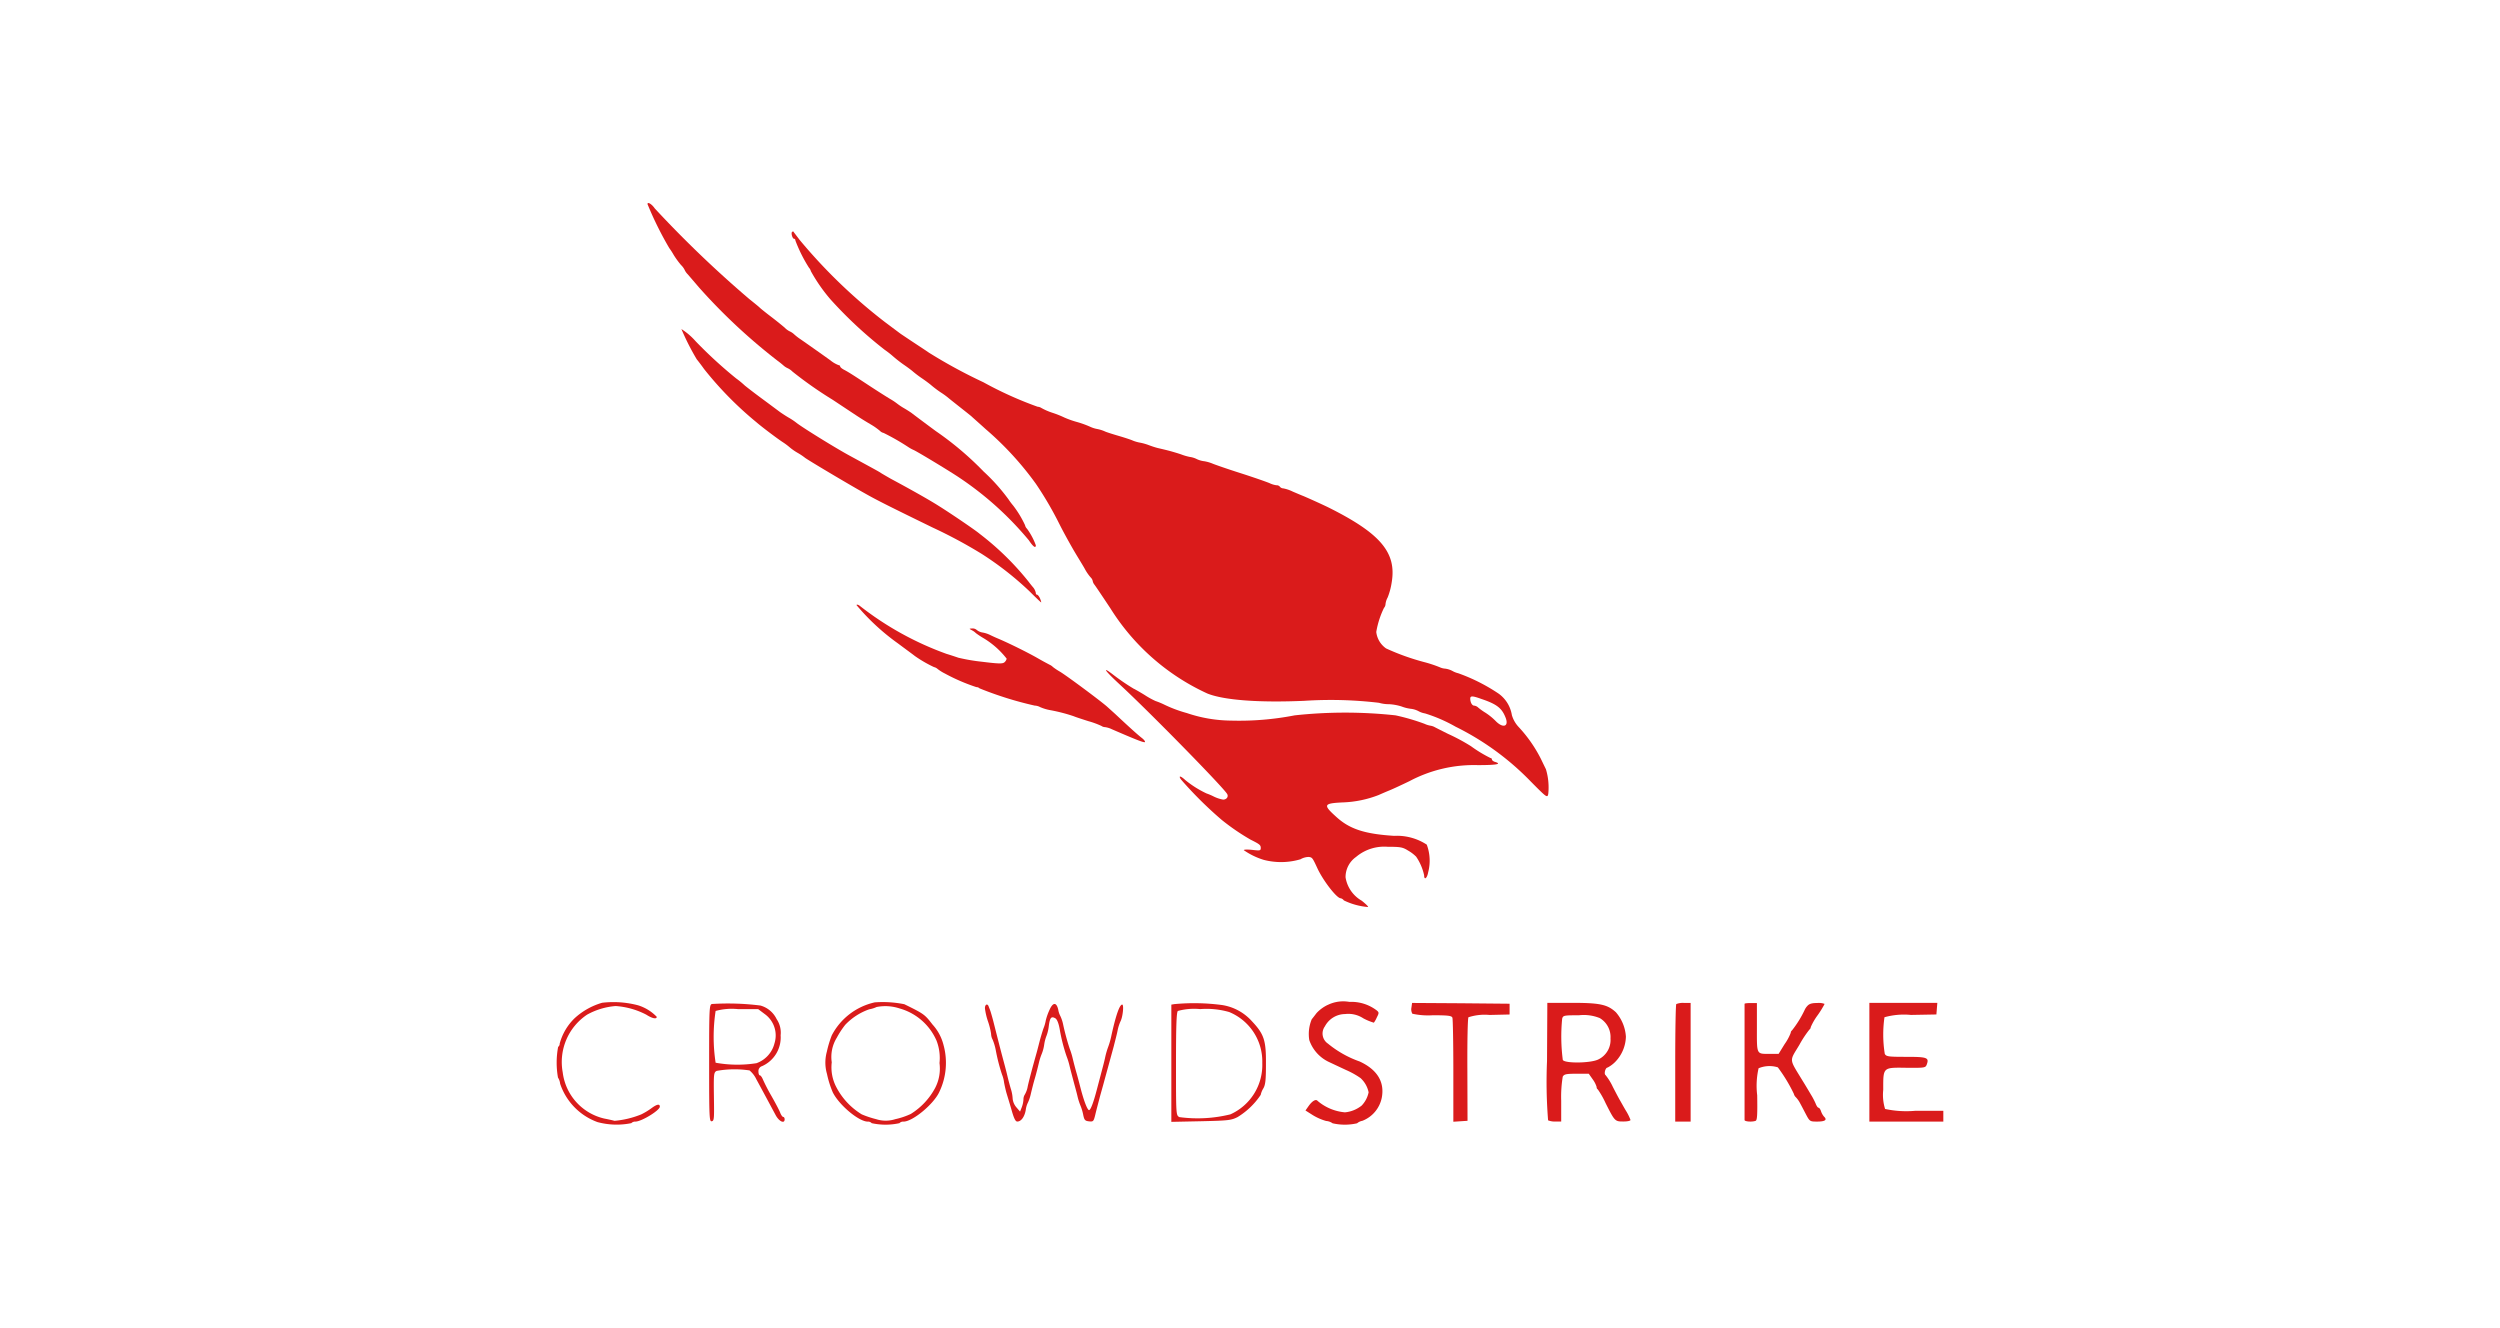 <svg xmlns="http://www.w3.org/2000/svg" width="209" height="111" viewBox="0 0 209 111">
  <g id="Group_16801" data-name="Group 16801" transform="translate(-823 -6649)">
    <rect id="Rectangle_8089" data-name="Rectangle 8089" width="209" height="111" transform="translate(823 6649)" fill="#fff"/>
    <g id="crowdstrike-1" transform="translate(869.489 6661.153)">
      <path id="Path_14988" data-name="Path 14988" d="M59,4.909A28.562,28.562,0,0,0,60.816,8.58a5.943,5.943,0,0,1,.374.58A7.1,7.1,0,0,0,61.8,10a1.487,1.487,0,0,1,.3.4,1.284,1.284,0,0,0,.271.386c.142.167.567.657.927,1.082a48.4,48.4,0,0,0,6.6,6.157c.077.052.271.206.438.348a1.419,1.419,0,0,0,.386.258,1.425,1.425,0,0,1,.4.283,33.035,33.035,0,0,0,3.362,2.357c2.254,1.494,2.293,1.533,3.207,2.074a5.391,5.391,0,0,1,.747.528.587.587,0,0,0,.3.167A19.347,19.347,0,0,1,80.769,25.2a3.078,3.078,0,0,0,.515.283c.464.232,3.04,1.79,3.8,2.306a27.137,27.137,0,0,1,5.8,5.23c.348.528.58.7.58.412a5.577,5.577,0,0,0-.734-1.378.587.587,0,0,1-.167-.3,8.578,8.578,0,0,0-1-1.649,5.325,5.325,0,0,1-.386-.515,15.933,15.933,0,0,0-2.087-2.331,26.17,26.17,0,0,0-3.993-3.375c-1.03-.76-1.919-1.43-2-1.494s-.361-.245-.644-.412a5.17,5.17,0,0,1-.58-.386,5.169,5.169,0,0,0-.58-.386c-.283-.167-1.095-.683-1.8-1.146-1.43-.94-1.675-1.095-2.087-1.314-.167-.09-.3-.206-.3-.271a.127.127,0,0,0-.129-.1,2.46,2.46,0,0,1-.683-.4c-.5-.361-2.048-1.456-2.576-1.816a4.54,4.54,0,0,1-.5-.4,1.426,1.426,0,0,0-.348-.219,1.487,1.487,0,0,1-.4-.3c-.18-.155-.683-.567-1.121-.9s-.876-.683-.966-.773-.489-.412-.876-.721a93.812,93.812,0,0,1-7.9-7.574C59.361,4.909,59,4.69,59,4.909Z" transform="translate(-51.358)" fill="#da1b1b"/>
      <path id="Path_14989" data-name="Path 14989" d="M90.249,23.229c-.1.1.039.567.167.567.064,0,.116.064.116.155a12.41,12.41,0,0,0,1.134,2.267.624.624,0,0,1,.155.283,13.929,13.929,0,0,0,1.649,2.37A35.161,35.161,0,0,0,98,33.083a7.719,7.719,0,0,1,.708.554,10.982,10.982,0,0,0,.9.7c.283.193.631.451.76.567a9.164,9.164,0,0,0,.773.58c.3.206.644.464.773.58a9.166,9.166,0,0,0,.773.58,6.535,6.535,0,0,1,.593.425c.039.039.477.386.966.773s.966.76,1.043.837.593.528,1.146,1.03a26.105,26.105,0,0,1,4.2,4.573,29.278,29.278,0,0,1,1.945,3.323c.4.8.992,1.855,1.288,2.357s.7,1.146.863,1.443a3.741,3.741,0,0,0,.489.708.587.587,0,0,1,.167.3.673.673,0,0,0,.129.283c.077.09.683.992,1.365,2.022a18.755,18.755,0,0,0,8.1,7.1c1.391.554,4.3.773,8.115.605a34.241,34.241,0,0,1,6.222.167,2.907,2.907,0,0,0,.837.116,4.24,4.24,0,0,1,1.056.193,3.162,3.162,0,0,0,.773.193,1.818,1.818,0,0,1,.631.193,1.671,1.671,0,0,0,.554.193,12.81,12.81,0,0,1,2.55,1.108A22.731,22.731,0,0,1,152,69.163c1.34,1.353,1.391,1.391,1.468,1.056a5.257,5.257,0,0,0-.193-2.074c-.064-.129-.258-.528-.425-.876a11.54,11.54,0,0,0-1.829-2.628,2.485,2.485,0,0,1-.593-1.018,2.744,2.744,0,0,0-1.095-1.79,15.137,15.137,0,0,0-3.388-1.713,1.815,1.815,0,0,1-.489-.193,1.79,1.79,0,0,0-.605-.193,1.229,1.229,0,0,1-.451-.116,10.586,10.586,0,0,0-1.185-.4,19.614,19.614,0,0,1-3.3-1.172,1.939,1.939,0,0,1-.824-1.378,7.362,7.362,0,0,1,.644-2.009.508.508,0,0,0,.129-.322,1.513,1.513,0,0,1,.18-.554,5.656,5.656,0,0,0,.335-1.249c.425-2.5-.927-4.1-5.281-6.273-.58-.283-1.636-.76-2.125-.966-.142-.052-.528-.219-.863-.361a3.117,3.117,0,0,0-.8-.271.363.363,0,0,1-.27-.129.332.332,0,0,0-.283-.129,1.928,1.928,0,0,1-.593-.18c-.232-.1-1.34-.489-2.473-.85s-2.151-.721-2.267-.773a3.207,3.207,0,0,0-.708-.206,1.993,1.993,0,0,1-.631-.18,1.8,1.8,0,0,0-.58-.18,4.376,4.376,0,0,1-.708-.206c-.142-.052-.515-.167-.837-.258s-.812-.206-1.095-.271-.631-.193-.773-.245a4.376,4.376,0,0,0-.708-.206,3.115,3.115,0,0,1-.644-.18c-.1-.052-.631-.232-1.159-.386s-1.056-.322-1.159-.374a2.917,2.917,0,0,0-.644-.206,2.383,2.383,0,0,1-.58-.18,8.224,8.224,0,0,0-1.095-.4,7.762,7.762,0,0,1-1.095-.386,8.1,8.1,0,0,0-.966-.386,5.152,5.152,0,0,1-.953-.412.631.631,0,0,0-.309-.1,30.98,30.98,0,0,1-4.534-2.048,42.9,42.9,0,0,1-4.573-2.486c-.064-.052-.593-.4-1.159-.773s-1.082-.721-1.159-.773-.67-.5-1.34-1a44.655,44.655,0,0,1-7.149-6.891c-.271-.361-.5-.657-.515-.683s-.064.013-.1.052Zm57.6,39.03c1.314.438,1.739.773,2.048,1.559.309.76-.206.94-.837.283a5.071,5.071,0,0,0-.824-.67,5.076,5.076,0,0,1-.618-.438.587.587,0,0,0-.348-.167c-.167,0-.322-.271-.322-.593C146.952,62,147.132,62,147.853,62.259ZM81,31.344a20.516,20.516,0,0,0,1.288,2.538c.077.09.348.438.605.8a29.262,29.262,0,0,0,4.367,4.444c.489.425,1.829,1.43,2.254,1.7a5.33,5.33,0,0,1,.515.386,4.6,4.6,0,0,0,.7.489,5.17,5.17,0,0,1,.58.386c.077.1,3.877,2.357,5.088,3.027.953.541,1.984,1.056,5.6,2.821a40.137,40.137,0,0,1,4.083,2.19,26.344,26.344,0,0,1,3.993,3.117c.528.528.979.953,1,.953s-.013-.142-.09-.322-.193-.322-.258-.322-.1-.077-.1-.167a1.058,1.058,0,0,0-.258-.489c-.142-.167-.3-.374-.348-.438a23.386,23.386,0,0,0-4.083-3.993c-.322-.283-2.447-1.726-3.439-2.344-.786-.5-2.37-1.391-3.98-2.254-.386-.219-.76-.438-.837-.489-.116-.09-.67-.386-2.512-1.391-1.159-.618-4.1-2.435-4.573-2.821a5.431,5.431,0,0,0-.644-.425c-.283-.167-.567-.361-.644-.412s-.76-.567-1.546-1.146-1.443-1.095-1.481-1.134a7.3,7.3,0,0,0-.708-.58A37.2,37.2,0,0,1,82.2,32.375,5.577,5.577,0,0,0,81,31.344Zm14.633,23.07A18.62,18.62,0,0,0,99.1,57.622c.708.528,1.353,1,1.417,1.056a10.521,10.521,0,0,0,1.6.927.657.657,0,0,1,.3.155,3.527,3.527,0,0,0,.618.386,15.762,15.762,0,0,0,2.628,1.134.367.367,0,0,1,.258.1,29.509,29.509,0,0,0,4.611,1.443,1.05,1.05,0,0,1,.464.129,3.742,3.742,0,0,0,.8.245,14.054,14.054,0,0,1,2,.515c.142.064.7.245,1.224.412a7.181,7.181,0,0,1,1.095.4.545.545,0,0,0,.3.1,1.875,1.875,0,0,1,.58.18c2.113.915,2.679,1.134,2.757,1.069.039-.052-.09-.219-.3-.374-.322-.258-.889-.76-2.113-1.906-.193-.18-.541-.489-.773-.7-.644-.554-3.349-2.563-3.929-2.911a5.17,5.17,0,0,1-.58-.386.886.886,0,0,0-.258-.18c-.1-.052-.541-.283-.966-.528-.8-.464-2.435-1.275-3.349-1.662-.283-.116-.605-.271-.708-.322a2.342,2.342,0,0,0-.618-.193,1.018,1.018,0,0,1-.477-.219.521.521,0,0,0-.361-.116c-.283.013-.283.013-.026.155a1.3,1.3,0,0,1,.322.232,6.618,6.618,0,0,0,.644.425,7.022,7.022,0,0,1,1.932,1.713.556.556,0,0,1-.193.309c-.155.129-.528.116-1.868-.052a15.532,15.532,0,0,1-1.971-.335c-.155-.052-.605-.206-.992-.322a25.983,25.983,0,0,1-7.226-3.993c-.116-.1-.245-.155-.3-.1Z" transform="translate(-70.524 -15.989)" fill="#da1b1b"/>
      <path id="Path_14990" data-name="Path 14990" d="M47.123,309.12c2.409,2.216,8.579,8.514,8.965,9.133.155.232-.026.489-.322.489a2.856,2.856,0,0,1-.786-.258,4.737,4.737,0,0,0-.605-.258,8.477,8.477,0,0,1-1.778-1.121c-.386-.361-.593-.386-.361-.052a32.43,32.43,0,0,0,3.414,3.388,18.734,18.734,0,0,0,2.409,1.649c.773.386.85.451.85.7,0,.219-.064.232-.708.155-.386-.039-.708-.039-.708.026a5.97,5.97,0,0,0,1.675.811,5.732,5.732,0,0,0,3.066-.052,1.392,1.392,0,0,1,.7-.193c.283.039.309.077.708.94.489,1.056,1.623,2.512,1.945,2.512a.453.453,0,0,1,.271.18,5.681,5.681,0,0,0,2.022.554c.039-.039-.206-.271-.528-.528a2.748,2.748,0,0,1-1.353-1.958,2.061,2.061,0,0,1,.876-1.7,3.65,3.65,0,0,1,2.654-.85c1.03,0,1.237.026,1.687.309a3.169,3.169,0,0,1,.683.515,4.4,4.4,0,0,1,.67,1.559c0,.438.245.258.335-.245a3.821,3.821,0,0,0-.116-2.319,4.571,4.571,0,0,0-2.731-.734c-2.46-.155-3.71-.567-4.818-1.572-1.146-1.031-1.095-1.146.541-1.224a9.085,9.085,0,0,0,2.988-.618c.142-.064.554-.245.9-.386s1.108-.5,1.675-.773a11.467,11.467,0,0,1,5.706-1.34c1.61,0,2.035-.09,1.443-.27-.142-.039-.258-.142-.258-.206a.115.115,0,0,0-.116-.116,10.934,10.934,0,0,1-1.636-.992,16.22,16.22,0,0,0-1.919-1.03c-.489-.245-1-.5-1.121-.567a1.077,1.077,0,0,0-.348-.116,1.923,1.923,0,0,1-.489-.155,17.878,17.878,0,0,0-2.422-.708,39.072,39.072,0,0,0-8.437,0,24.3,24.3,0,0,1-5.346.438,11.762,11.762,0,0,1-3.671-.631,10.873,10.873,0,0,1-1.945-.734,6.146,6.146,0,0,0-.67-.271,6.922,6.922,0,0,1-.927-.515c-.464-.283-.876-.515-.9-.515a18.483,18.483,0,0,1-1.816-1.249c-.876-.657-.554-.219.657.9ZM3.829,335.732a5.781,5.781,0,0,0-2.267,1.275A4.625,4.625,0,0,0,.3,339.146a.324.324,0,0,1-.129.27,7.145,7.145,0,0,0-.013,2.563,1.17,1.17,0,0,1,.18.515A5.146,5.146,0,0,0,3.456,345.7a6.125,6.125,0,0,0,2.834.09.451.451,0,0,1,.335-.129c.515,0,2.048-.94,2.048-1.249,0-.258-.245-.206-.7.129a5.746,5.746,0,0,1-.85.515,7.7,7.7,0,0,1-2.241.541c-.077-.026-.464-.116-.863-.193a4.527,4.527,0,0,1-3.465-3.864,4.758,4.758,0,0,1,2.035-4.818A5.862,5.862,0,0,1,4.976,336a6.463,6.463,0,0,1,2.563.721c.5.322.876.4.876.18a3.664,3.664,0,0,0-1.572-.966,8.085,8.085,0,0,0-3.014-.206Zm22.813-.039a5.357,5.357,0,0,0-3.594,2.757,8.97,8.97,0,0,0-.412,1.365,3.41,3.41,0,0,0,.013,1.868,8.209,8.209,0,0,0,.477,1.52c.515,1.056,2.177,2.46,2.937,2.46a.4.4,0,0,1,.322.129,5.413,5.413,0,0,0,2.319,0,.406.406,0,0,1,.335-.129c.773,0,2.538-1.468,3-2.486a5.614,5.614,0,0,0,.348-3.929,3.966,3.966,0,0,0-.915-1.7c-.657-.85-.708-.889-2.357-1.7a9.135,9.135,0,0,0-2.473-.155Zm2.1.515a4.771,4.771,0,0,1,3.066,2.692,4.03,4.03,0,0,1,.245,1.868,3.509,3.509,0,0,1-.361,2.074,5.748,5.748,0,0,1-2.035,2.177,6.091,6.091,0,0,1-1.3.438,2.6,2.6,0,0,1-1.6,0,8.1,8.1,0,0,1-1.2-.4,5.785,5.785,0,0,1-2.138-2.293,3.556,3.556,0,0,1-.374-2.061,3.066,3.066,0,0,1,.425-2.061,7.354,7.354,0,0,1,.7-1.069,5.054,5.054,0,0,1,2.009-1.3,2.458,2.458,0,0,0,.618-.193,3.792,3.792,0,0,1,1.945.129Zm35.758-.3a3.09,3.09,0,0,0-.927.683c-.155.206-.335.438-.4.515a3.2,3.2,0,0,0-.206,1.739,3.145,3.145,0,0,0,1.61,1.816c.245.116.9.425,1.456.683a6.894,6.894,0,0,1,1.224.683,2.208,2.208,0,0,1,.67,1.185,2.254,2.254,0,0,1-.58,1.108,2.629,2.629,0,0,1-1.4.567,4.066,4.066,0,0,1-2.28-.953c-.142-.18-.438-.013-.747.412l-.271.386.631.4a4.476,4.476,0,0,0,1.095.477,1.07,1.07,0,0,1,.541.193,4.579,4.579,0,0,0,2.048,0,.911.911,0,0,1,.438-.206,2.623,2.623,0,0,0,1.623-1.919c.258-1.327-.374-2.357-1.842-3.04a8.7,8.7,0,0,1-2.654-1.494,1.016,1.016,0,0,1-.258-1.443,1.932,1.932,0,0,1,1.687-1.03,2.285,2.285,0,0,1,1.533.361,4.592,4.592,0,0,0,.876.361,2.276,2.276,0,0,0,.245-.438c.193-.374.193-.425-.013-.593a3.5,3.5,0,0,0-2.28-.708,2.932,2.932,0,0,0-1.816.258Zm-51.473-.077c-.219.052-.232.4-.232,4.946s.013,4.895.219,4.856.206-.245.18-2.061c-.026-1.906-.013-2.022.232-2.151a8.487,8.487,0,0,1,2.744-.039,2.147,2.147,0,0,1,.567.734c.438.8,1.224,2.267,1.61,2.988.283.541.76.773.76.361,0-.1-.052-.193-.116-.193s-.18-.155-.258-.361-.4-.812-.721-1.378a15.3,15.3,0,0,1-.721-1.391c-.077-.193-.193-.348-.258-.348s-.116-.142-.116-.322a.431.431,0,0,1,.309-.451,2.621,2.621,0,0,0,1.546-2.576,2.016,2.016,0,0,0-.335-1.353,2.137,2.137,0,0,0-1.353-1.134,21.647,21.647,0,0,0-4.058-.129Zm4.431.85a2.2,2.2,0,0,1,.8,2.435,2.369,2.369,0,0,1-1.507,1.662,10.25,10.25,0,0,1-3.414-.039,14.339,14.339,0,0,1,0-4.328,5.1,5.1,0,0,1,1.855-.155h1.7Zm23.817-.412a4.811,4.811,0,0,0-.335.927,3.243,3.243,0,0,1-.193.67c-.052.142-.167.515-.258.837s-.219.863-.322,1.224c-.4,1.417-.605,2.216-.734,2.769a2.008,2.008,0,0,1-.245.7.746.746,0,0,0-.116.412,2.238,2.238,0,0,1-.142.657l-.142.361-.309-.361a1.321,1.321,0,0,1-.309-.708,3.27,3.27,0,0,0-.142-.8c-.077-.245-.219-.773-.309-1.159s-.271-1.056-.386-1.481c-.206-.773-.451-1.739-.76-2.963-.09-.361-.206-.747-.245-.876s-.116-.309-.155-.412c-.09-.309-.322-.219-.322.116a5.421,5.421,0,0,0,.258,1.108,5.75,5.75,0,0,1,.258,1.043,1.057,1.057,0,0,0,.129.477,4.516,4.516,0,0,1,.258.863,15.349,15.349,0,0,0,.528,2.061,2.537,2.537,0,0,1,.167.644c.052.283.142.683.206.9s.258.837.412,1.378c.206.734.335,1,.489,1,.322,0,.605-.386.708-.966a1.913,1.913,0,0,1,.193-.644,3.387,3.387,0,0,0,.232-.708c.077-.322.219-.9.335-1.288s.258-.966.335-1.288A5.07,5.07,0,0,1,40.6,340a3.338,3.338,0,0,0,.206-.773,3.338,3.338,0,0,1,.206-.773,3.378,3.378,0,0,0,.18-.8c.09-.683.206-.824.541-.631.142.077.283.412.374.94a14.575,14.575,0,0,0,.567,2.228,6.146,6.146,0,0,1,.258.837c.077.322.232.9.335,1.288s.258.94.322,1.224a5.049,5.049,0,0,0,.245.773,4.039,4.039,0,0,1,.232.773c.09.451.155.515.489.554.361.039.386,0,.528-.58.077-.335.245-.953.348-1.353s.3-1.069.4-1.456c.193-.7.374-1.365.786-2.872.1-.4.258-.992.322-1.314a3.578,3.578,0,0,1,.245-.786c.193-.361.3-1.4.142-1.4-.219,0-.541.915-.927,2.705a6.488,6.488,0,0,1-.245.837,6.489,6.489,0,0,0-.245.837c-.064.322-.219.9-.322,1.288s-.271,1.03-.374,1.417c-.283,1.095-.528,1.739-.657,1.739s-.412-.708-.683-1.739c-.1-.386-.258-1-.361-1.353s-.245-.9-.322-1.224a6.145,6.145,0,0,0-.258-.837,20.079,20.079,0,0,1-.541-2,3.126,3.126,0,0,0-.232-.708,1.724,1.724,0,0,1-.18-.541c-.142-.618-.425-.631-.708-.026Zm10.46-.438-.3.051v9.8l2.486-.052c2.28-.052,2.512-.077,3.053-.348a6.223,6.223,0,0,0,1.932-1.855,1.722,1.722,0,0,1,.219-.541c.18-.309.219-.721.219-2.061.013-1.958-.155-2.473-1.172-3.555a4.22,4.22,0,0,0-2.486-1.353A17.763,17.763,0,0,0,51.734,335.835Zm4.534.67a4.465,4.465,0,0,1,2.769,4.264,4.519,4.519,0,0,1-2.666,4.289,11.405,11.405,0,0,1-4.264.232c-.283-.155-.283-.167-.283-4.431,0-3.169.039-4.328.155-4.444a5.142,5.142,0,0,1,1.868-.155,6.844,6.844,0,0,1,2.422.245Zm15.238-.374a.752.752,0,0,0,.077.515,6.093,6.093,0,0,0,1.7.129c1.314,0,1.584.039,1.649.206.039.116.077,2.113.077,4.444v4.251l.593-.039.593-.039-.013-4.251c-.013-2.344.026-4.315.09-4.405a4.412,4.412,0,0,1,1.765-.193l1.675-.039v-.9l-4.07-.039-4.083-.026Zm11.335,4.47a40.314,40.314,0,0,0,.09,4.959,1.528,1.528,0,0,0,.618.1h.477v-1.752a10.434,10.434,0,0,1,.129-2c.116-.206.283-.245,1.159-.245h1.018l.335.477a2.147,2.147,0,0,1,.322.631.219.219,0,0,0,.1.206,7.135,7.135,0,0,1,.644,1.134c.773,1.533.786,1.546,1.494,1.546.322,0,.593-.052.593-.129a4.172,4.172,0,0,0-.4-.8c-.219-.374-.438-.773-.5-.876s-.322-.593-.58-1.095a4.78,4.78,0,0,0-.605-.979c-.155-.1-.013-.631.167-.631a2.573,2.573,0,0,0,.618-.451,3.131,3.131,0,0,0,.915-2.138,3.443,3.443,0,0,0-.837-2.035c-.7-.644-1.327-.786-3.645-.786H82.868Zm4.38-3.607a1.834,1.834,0,0,1,.927,1.713,1.805,1.805,0,0,1-1,1.752c-.593.322-2.8.361-2.988.052a15.186,15.186,0,0,1-.052-3.452c.077-.271.142-.283,1.4-.283A3.568,3.568,0,0,1,87.222,336.995Zm6.428-1.159c-.052.039-.09,2.28-.09,4.959v4.869h1.288v-9.919h-.554A1.467,1.467,0,0,0,93.65,335.835Zm5.706-.026v9.725c0,.129.631.18.927.064.129-.052.155-.5.129-2.138a6.605,6.605,0,0,1,.116-2.254,2.359,2.359,0,0,1,1.61-.077,13.178,13.178,0,0,1,1.34,2.216.559.559,0,0,0,.167.283,2.219,2.219,0,0,1,.361.515c.1.18.322.605.489.927.309.58.335.593.927.593.67,0,.863-.142.58-.412a1.351,1.351,0,0,1-.258-.464c-.052-.155-.142-.283-.206-.283s-.167-.155-.245-.361a6.559,6.559,0,0,0-.309-.605c-.09-.142-.438-.747-.8-1.327-1.121-1.855-1.095-1.546-.245-2.963a8.762,8.762,0,0,1,.85-1.288.241.241,0,0,0,.1-.193,5.06,5.06,0,0,1,.58-1,7.951,7.951,0,0,0,.58-.94,1.343,1.343,0,0,0-.618-.077c-.451,0-.67.064-.837.258a1.219,1.219,0,0,0-.219.335,8.764,8.764,0,0,1-1.056,1.7.241.241,0,0,0-.1.193,4.248,4.248,0,0,1-.515.953l-.5.812h-.708c-1.172,0-1.108.116-1.108-2.2v-2.048h-.515c-.283,0-.515.026-.515.064ZM109.79,340.7v4.959h6.183v-.9h-2.357a8.421,8.421,0,0,1-2.512-.155,3.99,3.99,0,0,1-.155-1.6c0-1.919-.052-1.868,1.971-1.842,1.481.013,1.559,0,1.662-.258.219-.593.064-.657-1.713-.657-1.507,0-1.662-.026-1.79-.245a10.208,10.208,0,0,1-.026-3.066,6.07,6.07,0,0,1,2.216-.193l2.125-.039.039-.49.039-.477H109.79Z" transform="translate(0 -264.048)" fill="#da1b1b"/>
    </g>
  </g>
</svg>
